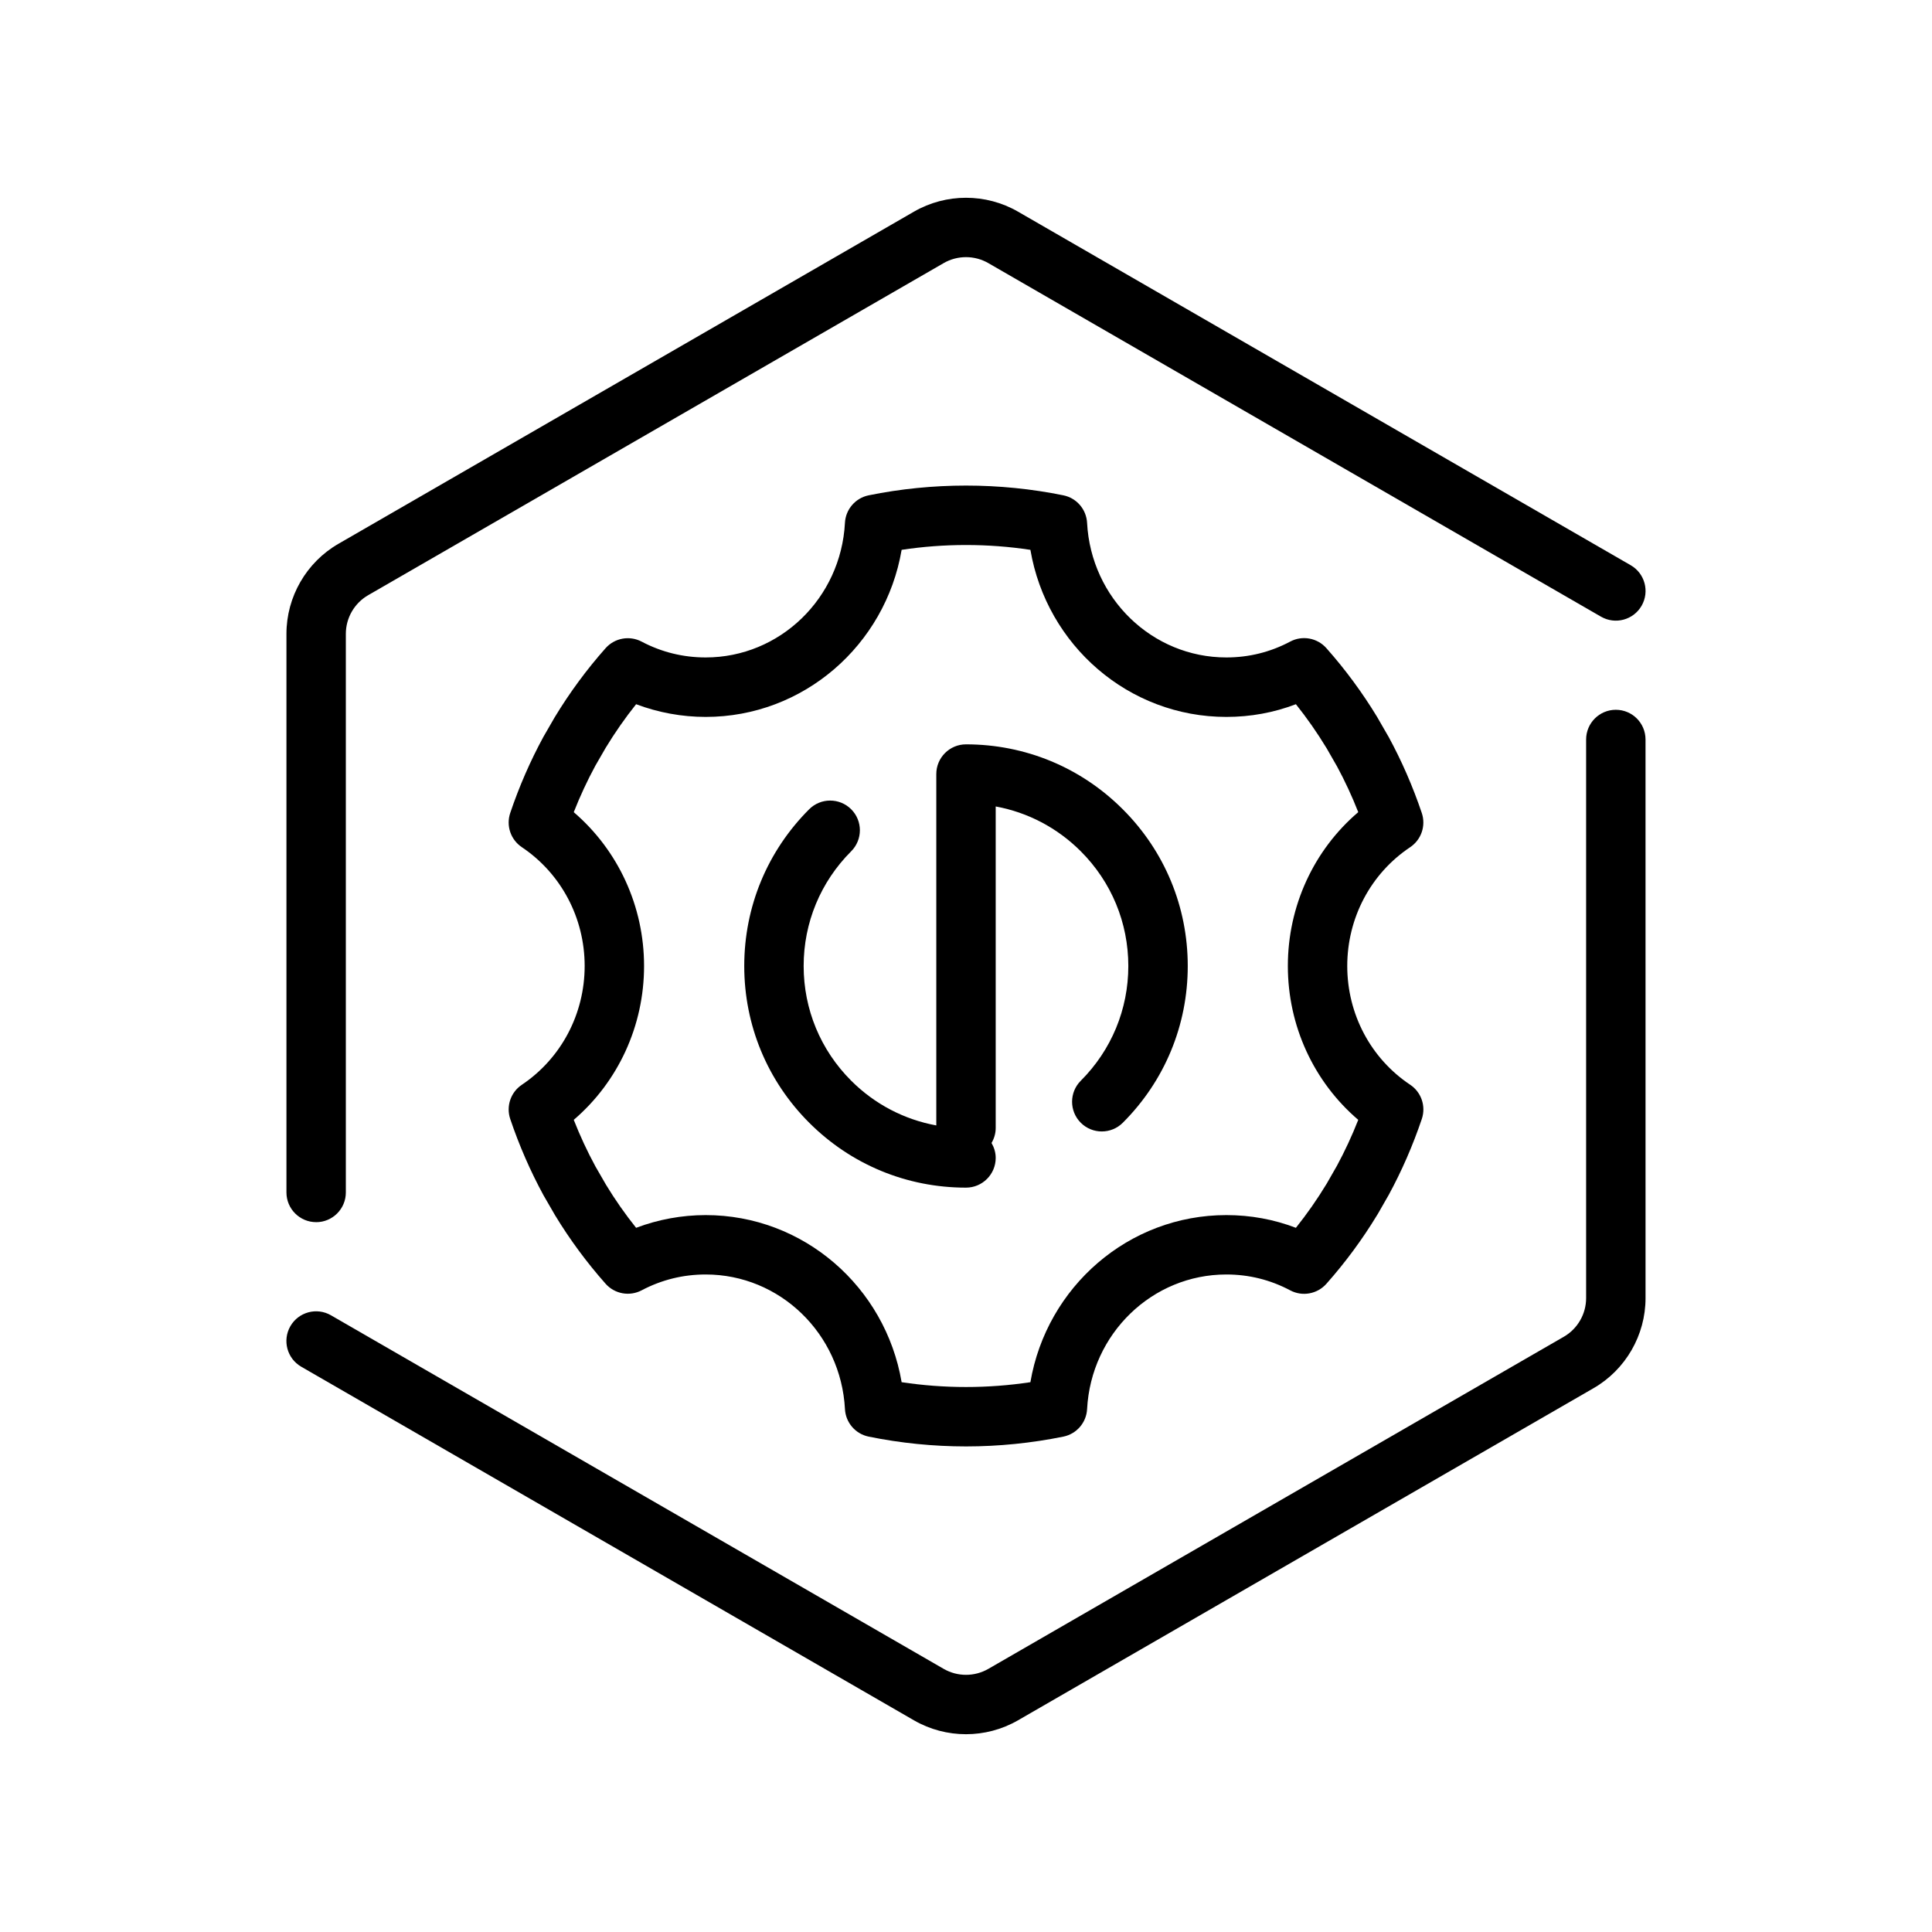 <?xml version="1.0" encoding="UTF-8"?>
<!-- The Best Svg Icon site in the world: iconSvg.co, Visit us! https://iconsvg.co -->
<svg fill="#000000" width="800px" height="800px" version="1.1" viewBox="144 144 512 512" xmlns="http://www.w3.org/2000/svg">
 <g>
  <path d="m517.7 368.52c2.961-1.977 4.227-5.688 3.09-9.066-2.359-6.992-5.312-13.777-8.781-20.156-0.027-0.051-0.18-0.297-0.207-0.348l-2.867-4.981c-3.91-6.441-8.43-12.57-13.441-18.215-2.414-2.711-6.371-3.438-9.586-1.723-5.242 2.785-10.934 4.199-16.918 4.199-19.637 0-35.844-15.664-36.902-35.668-0.188-3.582-2.773-6.582-6.285-7.297-16.91-3.445-34.688-3.445-51.598 0-3.516 0.719-6.098 3.715-6.285 7.297-1.059 20-17.266 35.668-36.902 35.668-5.992 0-11.699-1.41-16.965-4.188-3.207-1.691-7.156-0.977-9.566 1.734-5 5.633-9.508 11.75-13.508 18.348l-2.981 5.168c-3.469 6.379-6.422 13.164-8.781 20.156-1.137 3.367 0.121 7.078 3.074 9.059 10.426 6.996 16.652 18.77 16.652 31.484 0 12.719-6.227 24.492-16.652 31.488-2.953 1.98-4.207 5.688-3.074 9.059 2.363 6.996 5.316 13.777 8.812 20.207l3.047 5.273c3.906 6.438 8.418 12.555 13.414 18.188 2.402 2.707 6.352 3.43 9.566 1.734 5.269-2.781 10.977-4.191 16.965-4.191 19.637 0 35.844 15.664 36.902 35.672 0.188 3.582 2.773 6.582 6.285 7.297 8.453 1.723 17.137 2.598 25.801 2.598 8.664 0 17.344-0.879 25.797-2.598 3.516-0.719 6.098-3.715 6.285-7.297 1.059-20.004 17.266-35.672 36.902-35.672 5.981 0 11.672 1.414 16.918 4.203 3.207 1.711 7.168 0.992 9.586-1.723 5.012-5.644 9.531-11.773 13.363-18.082 0.098-0.148 0.191-0.301 0.285-0.457l2.629-4.594c0.082-0.133 0.164-0.27 0.238-0.41 3.469-6.379 6.422-13.16 8.785-20.156 1.137-3.371-0.129-7.09-3.086-9.066-10.445-6.961-16.676-18.73-16.676-31.469 0-12.742 6.231-24.512 16.664-31.477zm-32.406 31.477c0 15.879 6.875 30.707 18.656 40.777-1.652 4.207-3.555 8.297-5.672 12.215-0.059 0.094-0.117 0.191-0.141 0.238l-2.547 4.453c-0.047 0.074-0.086 0.137-0.113 0.18-2.426 4-5.121 7.856-8.051 11.523-5.856-2.238-12.031-3.371-18.434-3.371-25.898 0-47.613 18.992-51.926 44.281-11.27 1.707-22.855 1.707-34.125 0-4.312-25.289-26.023-44.281-51.926-44.281-6.297 0-12.566 1.152-18.441 3.371-2.918-3.656-5.59-7.477-7.949-11.367l-2.797-4.84c-2.16-3.973-4.098-8.125-5.777-12.406 11.766-10.09 18.633-24.914 18.633-40.766 0-15.848-6.867-30.672-18.633-40.766 1.68-4.273 3.609-8.418 5.742-12.348l2.738-4.742c2.426-4 5.121-7.856 8.043-11.523 5.867 2.215 12.137 3.367 18.441 3.367 25.898 0 47.613-18.992 51.926-44.277 11.27-1.707 22.855-1.707 34.125 0 4.312 25.285 26.023 44.277 51.926 44.277 6.402 0 12.578-1.129 18.434-3.367 2.93 3.668 5.625 7.527 8.051 11.523 0.023 0.043 0.066 0.105 0.113 0.18l2.547 4.453c0.031 0.055 0.09 0.152 0.152 0.25 2.113 3.91 4.012 7.992 5.66 12.195-11.785 10.059-18.656 24.891-18.656 40.77z"/>
  <path d="m400 341.26c-4.344 0-7.871 3.527-7.871 7.871v93.121c-8.492-1.562-16.316-5.621-22.551-11.852-8.125-8.117-12.602-18.918-12.602-30.402s4.477-22.277 12.594-30.398c3.074-3.074 3.078-8.062 0.004-11.137-3.074-3.07-8.059-3.074-11.133-0.004-11.094 11.094-17.207 25.844-17.207 41.539 0 15.691 6.113 30.441 17.211 41.535 11.102 11.098 25.855 17.203 41.555 17.203 4.344 0 7.871-3.527 7.871-7.871 0-1.453-0.422-2.793-1.105-3.965 0.684-1.168 1.105-2.508 1.105-3.961v-85.219c8.492 1.559 16.312 5.644 22.551 11.883 8.121 8.117 12.594 18.914 12.594 30.398s-4.477 22.281-12.598 30.406c-3.074 3.07-3.074 8.059 0 11.133s8.059 3.074 11.137 0c11.098-11.09 17.211-25.844 17.211-41.535 0-15.691-6.113-30.445-17.211-41.531-11.102-11.105-25.859-17.215-41.555-17.215z"/>
  <path d="m572.21 332.1c-4.344 0-7.871 3.527-7.871 7.871v148.05c0 4.203-2.262 8.125-5.902 10.227l-152.53 88.027c-3.648 2.098-8.172 2.098-11.809 0l-162.39-93.711c-3.766-2.172-8.578-0.883-10.754 2.883-2.172 3.766-0.883 8.582 2.887 10.754l162.38 93.711c4.246 2.449 9.004 3.672 13.77 3.672 4.758 0 9.523-1.223 13.773-3.672l152.54-88.027c8.496-4.902 13.781-14.043 13.781-23.863l-0.004-148.05c0-4.348-3.523-7.871-7.871-7.871z"/>
  <path d="m227.78 467.89c4.344 0 7.871-3.527 7.871-7.871v-148.05c0-4.203 2.262-8.121 5.902-10.227l152.54-88.023c3.637-2.098 8.164-2.098 11.809 0l162.38 93.707c3.766 2.172 8.582 0.883 10.754-2.883s0.883-8.582-2.887-10.754l-162.38-93.707c-8.492-4.894-19.047-4.894-27.543 0l-152.53 88.027c-8.5 4.898-13.785 14.043-13.785 23.863v148.04c0 4.344 3.523 7.871 7.871 7.871z"/>
 </g>
</svg>